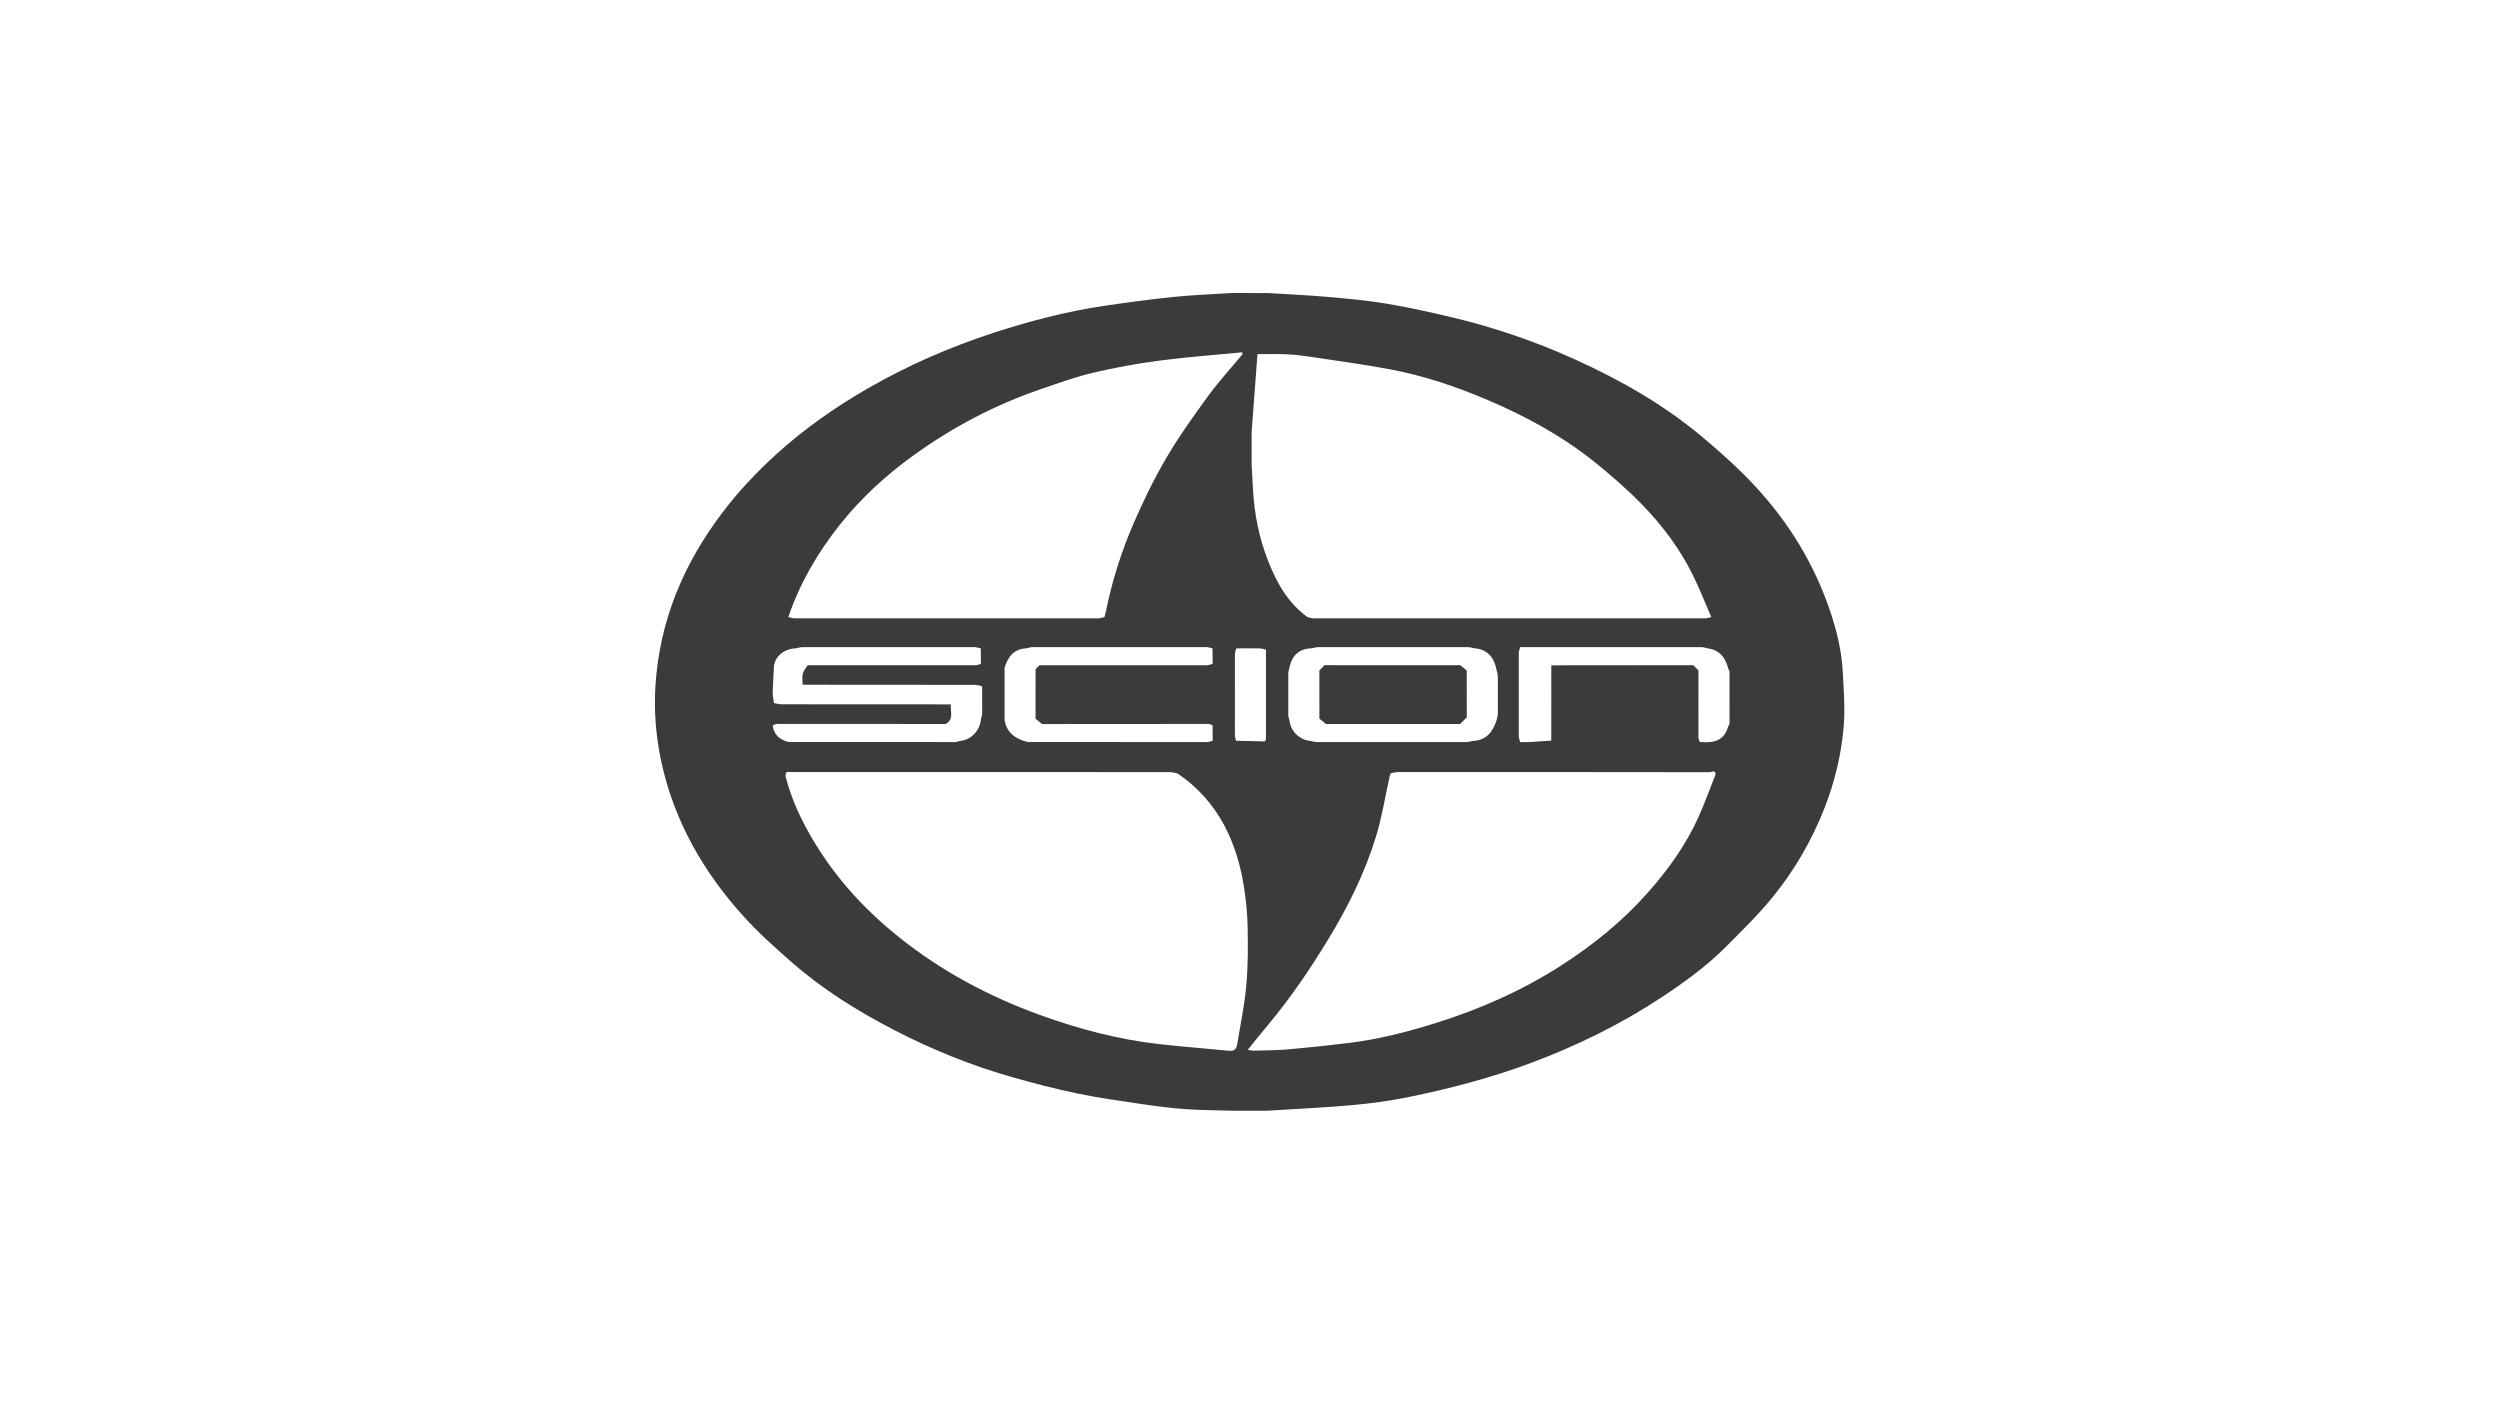 <?xml version="1.0" encoding="UTF-8"?>
<svg id="Layer_2" data-name="Layer 2" xmlns="http://www.w3.org/2000/svg" viewBox="0 0 1920 1080">
  <defs>
    <style>
      .style-class {
        fill: #3b3b3b;
      }
    </style>
  </defs>
  <g id="Layer_1-2" data-name="Layer 1" transform="translate(503, 225)" class="style-class">
    <g>
      <path d="m443.33,628.02c-11.95-.36-23.92-.35-35.83-1.2-11.17-.79-22.31-2.22-33.39-3.85-16.61-2.45-33.28-4.74-49.7-8.17-17.24-3.61-34.34-8.06-51.29-12.91-31.1-8.92-60.97-21.11-89.7-35.98-27.99-14.49-54.66-31.11-78.42-51.96-12.6-11.06-25.22-22.27-36.47-34.66-31.32-34.49-53.96-73.91-63.77-119.89-4.12-19.33-5.64-39.07-4.31-58.79,3.29-48.93,21.42-92.21,50.78-131.19,12.45-16.53,26.55-31.53,41.76-45.38,21.54-19.62,45.35-36.28,70.64-50.83,30.8-17.72,63.19-31.83,96.93-42.78,27.43-8.91,55.33-16.21,83.91-20.46,17.92-2.66,35.89-5.1,53.91-6.95,14.95-1.53,30.01-2.05,45.02-3.01,9.29.02,18.59.05,27.89.07,14.85.93,29.72,1.57,44.54,2.87,15.28,1.34,30.6,2.7,45.71,5.19,16.72,2.76,33.3,6.5,49.8,10.38,32.89,7.74,64.74,18.66,95.53,32.63,34.69,15.74,67.62,34.48,96.91,58.94,14.51,12.12,28.71,24.84,41.53,38.69,25.8,27.89,45.32,59.9,57.42,96.1,5.08,15.21,8.81,30.81,9.58,46.91.62,13.1,1.74,26.31.78,39.33-1.64,22.1-6.71,43.57-14.84,64.36-9.73,24.89-22.98,47.72-39.7,68.33-10.92,13.45-23.44,25.65-35.68,37.97-15.08,15.19-32.39,27.69-50.21,39.44-31.08,20.5-64.3,36.73-99.15,49.83-30.98,11.64-62.85,20.01-95.19,26.57-14.35,2.91-28.96,4.87-43.55,6.17-21.42,1.92-42.92,2.86-64.39,4.22-9.02,0-18.04,0-27.06,0Zm245.05-342.06c36.34-.03,72.69-.07,109.03-.1,1.34,1.35,2.69,2.71,4.03,4.06-.03,17.12-.08,34.24-.04,51.35,0,1.19.66,2.39,1.01,3.58,12.06,1.08,18.93-1.67,21.81-11.95.37-.69,1.06-1.38,1.06-2.07.06-13.38.04-26.77-.01-40.15,0-.57-.54-1.15-.82-1.72-2.15-8.54-6.56-14.83-16.04-16.04-1.56-.33-3.12-.94-4.68-.94-46.41-.04-92.82-.01-139.22,0-.38,1.52-1.09,3.04-1.09,4.56-.07,21.26-.07,42.52,0,63.78,0,1.53.7,3.05,1.07,4.58,2.46.01,4.92.14,7.37,0,5.16-.28,10.32-.69,15.47-1.05.28,0,.68.11.81-.03.18-.2.23-.59.23-.89.02-18.99.02-37.98.03-56.97Zm-596.97,28.94s-.05.04-.05.04c1.89.33,3.78.95,5.68.95,43.41.06,86.81.06,130.22.07-.56,5.21,2.57,11.38-3.9,15.06-43.1-.03-86.21-.07-129.31-.05-1.19,0-2.39.65-3.58,1,.73,7.26,5.25,11.02,11.86,12.86,42.78.03,85.57.08,128.35.06,1.24,0,2.48-.59,3.72-.9,8.46-.68,15.27-7.9,16.02-16.98.31-1.23.89-2.45.9-3.68.06-7.1-.01-14.2-.04-21.31-1.87-.36-3.73-1.04-5.6-1.04-44.07-.08-88.15-.08-132.22-.09-.03-2.82-.58-5.77.07-8.42.57-2.37,2.47-4.42,3.78-6.6,42.97.03,85.94.06,128.91.03,1.37,0,2.73-.68,4.1-1.04l-.06-11.9c-1.69-.34-3.38-.97-5.08-.97-43.9-.05-87.81-.05-131.71,0-1.73,0-3.45.6-5.18.92-9.83.24-17.34,7.31-17,16.01-.3,5.99-.75,11.98-.85,17.98-.04,2.67.64,5.34.99,8.01Zm377.82-40.92c-1.5-.35-2.99-.97-4.49-1-6.09-.11-12.18-.03-18.27-.03-.37,1.53-1.05,3.05-1.06,4.58-.07,20.71-.06,41.41-.01,62.12,0,1.41.53,2.82.82,4.23,7.3.19,14.6.41,21.91.51.37,0,.74-.98,1.12-1.5,0-22.97,0-45.94,0-68.91Zm-40.98,58.01c-1.03-.35-2.06-1.01-3.09-1.01-42.6,0-85.2.05-127.8.09-1.69-1.36-3.38-2.72-5.06-4.07,0-12.7.02-25.4.02-38.1,1-1,1.99-2,2.99-3,42.8.01,85.61.04,128.41,0,1.53,0,3.07-.69,4.6-1.06-.03-3.96-.07-7.92-.1-11.87-1.53-.34-3.06-.97-4.59-.98-44.55-.05-89.1-.05-133.66,0-1.56,0-3.12.6-4.68.92-9.72.41-14.27,6.59-16.79,15.03,0,13.34,0,26.67,0,40.01,1.69,10.11,8.67,14.66,17.82,16.91,45.97.03,91.94.07,137.9.04,1.37,0,2.73-.68,4.1-1.05-.02-3.95-.03-7.9-.05-11.85Zm59-4.04c.82,8.49,7.6,15.27,16.07,16.07,1.74.3,3.49.87,5.23.87,38.21.05,76.41.05,114.62,0,1.74,0,3.48-.57,5.22-.88,8.92-.41,14.71-5.56,18.06-16.08.3-1.56.85-3.12.86-4.68.08-9.55.08-19.1,0-28.64-.01-1.56-.56-3.12-.85-4.68-2.03-10.73-7.66-16.35-17.04-17.02-1.73-.32-3.45-.93-5.18-.93-38.26-.05-76.52-.05-114.78,0-1.73,0-3.45.6-5.18.92-9.41.26-15.14,5.32-17.01,15.02-.3,1.23-.86,2.46-.87,3.7-.07,10.88-.07,21.76,0,32.63,0,1.24.56,2.47.86,3.71Zm-141.99-79.07c.36-1.43.79-2.86,1.08-4.31,4.73-23.57,12.01-46.41,21.58-68.37,7.4-16.97,15.55-33.75,24.92-49.7,9.61-16.36,20.7-31.9,31.91-47.24,8.18-11.2,17.61-21.49,26.48-32.19-.07-.5-.14-.99-.21-1.49-21.37,2.09-42.81,3.63-64.09,6.44-17.1,2.26-34.16,5.39-50.94,9.37-13.43,3.18-26.5,8-39.6,12.47-35.33,12.06-68,29.29-98.23,51.15-21.06,15.23-40.08,32.72-56.24,53.08-16.99,21.4-30.63,44.78-39.48,70.78,1.53.35,3.05,1.01,4.58,1.01,77.88.05,155.77.05,233.65,0,1.53,0,3.06-.66,4.59-1.01Zm469.2,121.09c.26-4.25-3.03-1.91-4.3-1.91-79.87-.14-159.75-.13-239.62-.09-1.75,0-3.5.54-5.25.83-.3.56-.73,1.1-.87,1.7-3.52,15.74-6,31.79-10.71,47.16-8.52,27.8-21.46,53.78-36.55,78.61-13.84,22.78-28.79,44.82-45.89,65.34-5.25,6.29-10.37,12.7-16.03,19.65,1.93.3,3.18.69,4.41.65,8.95-.26,17.93-.23,26.84-1.01,15.61-1.37,31.19-3.05,46.74-4.96,22.47-2.76,44.32-8.34,65.9-15.08,34.13-10.65,66.62-24.96,96.72-44.28,24.73-15.88,47.44-34.23,67.01-56.42,15.46-17.53,28.91-36.28,38.53-57.57,4.82-10.66,8.74-21.72,13.06-32.61Zm-3.18-121.08c-4.61-10.58-8.86-21.34-13.92-31.7-10.04-20.57-23.71-38.75-39.6-55.02-11.44-11.71-23.89-22.56-36.69-32.79-24.74-19.78-52.45-34.76-81.48-47.15-24.18-10.32-49.12-18.71-75.02-23.57-20.38-3.82-40.96-6.59-61.47-9.69-6.03-.91-12.11-1.61-18.2-1.89-7.07-.32-14.17-.08-22.18-.08-1.53,20.43-3,40.19-4.48,59.95,0,8.32,0,16.64,0,24.96.37,6.61.71,13.22,1.1,19.83,1.09,18.24,4.59,36.02,11.18,53.04,6.64,17.15,15.25,33.13,30.75,44.22,1.57.31,3.14.89,4.71.89,100.23.04,200.46.04,300.7,0,1.53,0,3.06-.65,4.59-1Zm-409.99,120.12c-1.87-.36-3.74-1.03-5.61-1.03-96.92-.05-193.84-.04-290.77-.04-1.33,0-2.78-.25-3.94.21-.53.21-.5,1.85-.72,2.84,4.65,18.67,12.99,35.79,22.93,52.05,17.02,27.83,38.85,51.42,64.36,71.81,32.56,26.01,68.73,45.3,107.72,59.49,29.99,10.92,60.74,19.05,92.54,22.6,17.71,1.98,35.49,3.29,53.22,5.06,3.89.39,5.55-1.42,6.1-4.78,2.44-14.95,5.61-29.84,6.99-44.89,1.37-14.91,1.37-30,1.09-45-.2-10.69-1.29-21.45-2.98-32.01-2.59-16.21-7.28-31.93-15.01-46.49-8.61-16.2-20.65-29.52-35.91-39.82Z"/>
      <path d="m618.43,285.88c1.68,1.35,3.36,2.71,5.03,4.06,0,11.99.02,23.99.03,35.98-1.71,1.71-3.42,3.41-5.13,5.12-34.33,0-68.67,0-103,.01-1.69-1.37-3.37-2.74-5.06-4.11-.01-12.34-.02-24.68-.03-37.02,1.33-1.36,2.66-2.71,3.99-4.07,34.73,0,69.45.02,104.17.03Z"/>
    </g>
  </g>
</svg>